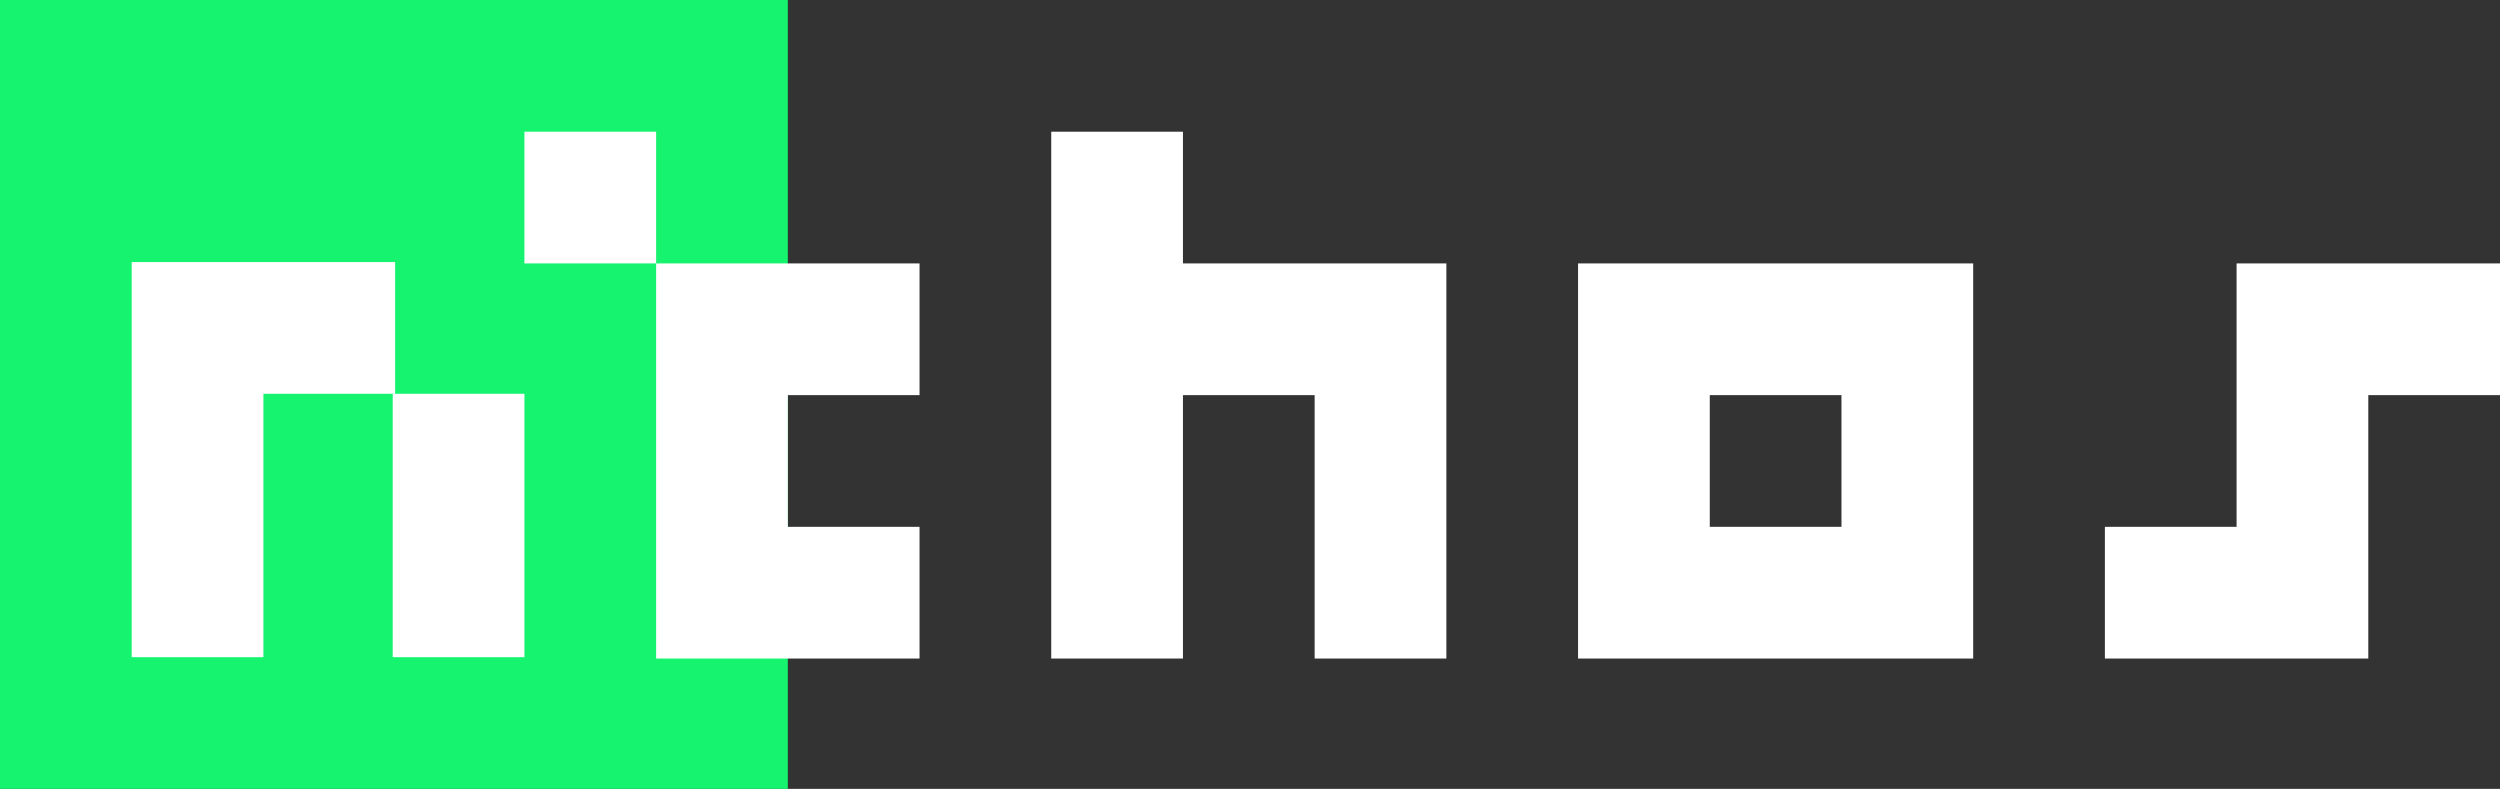<?xml version="1.0" encoding="UTF-8"?> <svg xmlns="http://www.w3.org/2000/svg" xmlns:xlink="http://www.w3.org/1999/xlink" xmlns:xodm="http://www.corel.com/coreldraw/odm/2003" xml:space="preserve" width="69.341mm" height="21.881mm" version="1.1" style="shape-rendering:geometricPrecision; text-rendering:geometricPrecision; image-rendering:optimizeQuality; fill-rule:evenodd; clip-rule:evenodd" viewBox="0 0 5650.76 1783.1"><rect x="0" y="0" width="5650.76" height="1783.1" fill="#333333" stroke="none"/> <defs> <style type="text/css"> .fil0 {fill:#16F36F} .fil1 {fill:white;fill-rule:nonzero} </style> </defs> <g id="Camada_x0020_1">  <rect class="fil0" x="0" y="0.01" width="1780.71" height="1783.1"></rect> <polygon class="fil1" points="2673.82,297.69 2673.82,595.39 3269.2,595.39 3269.2,1488.47 2971.5,1488.47 2971.5,893.09 2673.82,893.09 2673.82,1488.47 2376.12,1488.47 2376.12,297.69 "></polygon> <path class="fil1" d="M3566.9 1488.47l0 -893.08 893.09 0 0 893.08 -893.09 0zm595.39 -297.69l0 -297.69 -297.7 0 0 297.69 297.7 0z"></path> <polygon class="fil1" points="5055.37,1190.79 5055.37,595.39 5650.76,595.39 5650.76,893.09 5353.07,893.09 5353.07,1488.47 5353.01,1488.47 5055.37,1488.47 4757.68,1488.47 4757.68,1190.79 "></polygon> <polygon class="fil1" points="2078.43,1488.47 1780.74,1488.47 1483.05,1488.47 1483.05,1282.26 1483.05,1190.78 1483.05,595.39 1780.74,595.39 2078.43,595.39 2078.43,893.09 1780.74,893.09 1780.74,1190.78 2078.43,1190.78 "></polygon> <polygon class="fil1" points="1185.36,1485.41 1185.36,890.01 887.67,890.01 887.67,1485.41 "></polygon> <polygon class="fil1" points="893.08,592.32 297.7,592.32 297.7,798.54 297.7,890.01 297.7,1485.41 595.39,1485.41 595.39,890.01 893.08,890.01 "></polygon> <polygon class="fil1" points="1483.05,595.39 1483.05,297.69 1185.36,297.69 1185.36,595.39 "></polygon> </g> </svg> 